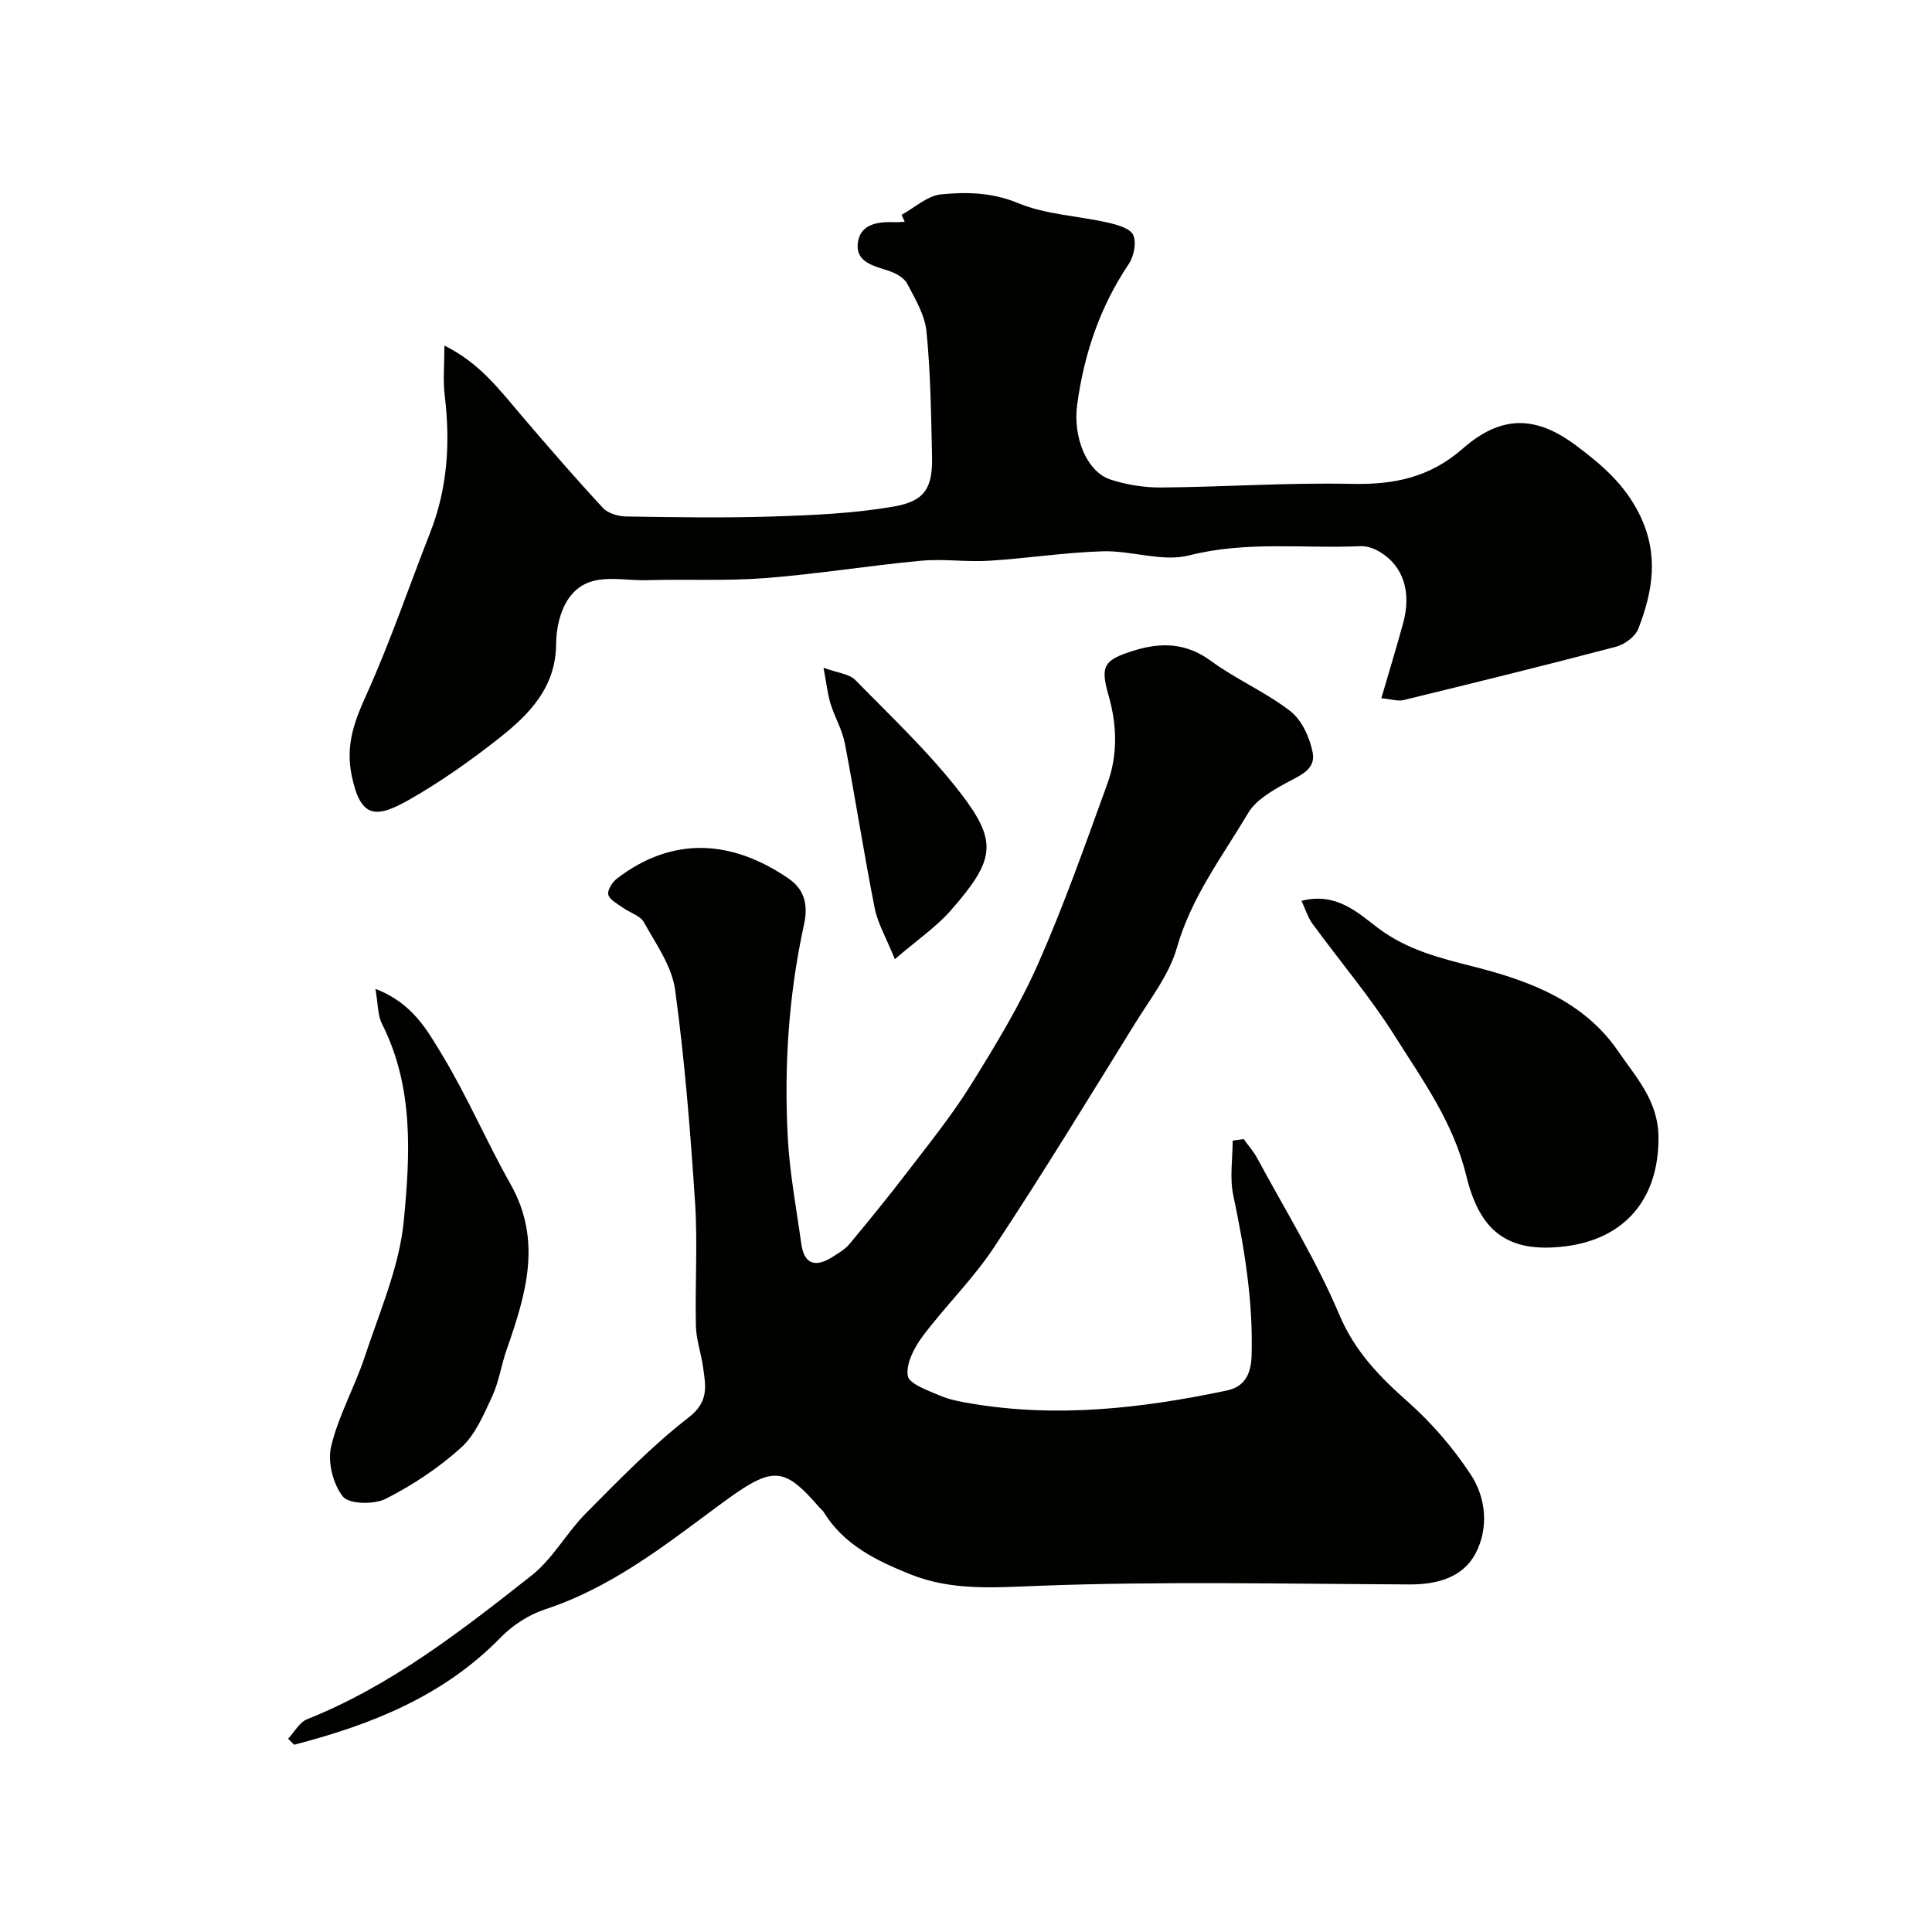 <svg enable-background="new 0 0 400 400" viewBox="0 0 400 400" xmlns="http://www.w3.org/2000/svg"><g fill="#010100"><path d="m257.49 235.83c.92 1.29 2 2.49 2.75 3.87 5.8 10.76 12.29 21.24 17.03 32.45 3.25 7.7 8.38 12.91 14.33 18.18 4.88 4.33 9.27 9.47 12.87 14.91 3.25 4.9 3.77 11.21 1.01 16.42-2.61 4.92-7.9 6.4-13.6 6.38-25.66-.11-51.34-.69-76.96.29-9.14.35-17.89 1.05-26.45-2.39-7.02-2.82-13.81-6.1-17.98-12.95-.17-.28-.47-.47-.69-.72-7.94-9.18-9.92-8.8-21.75-.01-10.95 8.13-21.83 16.55-35.15 20.92-3.38 1.11-6.76 3.29-9.25 5.85-11.9 12.2-26.85 18.07-42.75 22.2-.42-.41-.83-.82-1.25-1.24 1.3-1.38 2.34-3.41 3.93-4.04 17.4-6.94 31.97-18.34 46.45-29.74 4.43-3.49 7.29-8.9 11.33-12.96 6.82-6.86 13.6-13.89 21.23-19.79 4.24-3.28 3.51-6.53 2.98-10.36-.4-2.88-1.42-5.71-1.49-8.58-.2-8.49.38-17.02-.17-25.48-.97-14.75-2.14-29.51-4.14-44.14-.67-4.87-3.96-9.46-6.46-13.96-.77-1.38-2.91-1.97-4.35-3.01-1.12-.81-2.72-1.61-3.02-2.71-.24-.9.84-2.59 1.8-3.33 11.6-8.88 23.86-8 35.52 0 3.12 2.14 4.15 5.18 3.21 9.49-3.19 14.56-4.17 29.4-3.36 44.27.39 7.3 1.78 14.56 2.78 21.82.61 4.42 3.03 4.95 6.48 2.76 1.23-.78 2.58-1.56 3.49-2.65 4.13-4.97 8.21-9.97 12.13-15.1 4.46-5.83 9.1-11.58 12.97-17.79 5.06-8.13 10.1-16.4 13.96-25.13 5.38-12.17 9.8-24.78 14.35-37.3 2.17-5.96 2.01-12.12.24-18.3-1.76-6.12-.96-7.32 5.17-9.24 5.66-1.77 10.86-1.68 16.02 2.11 5.23 3.84 11.37 6.46 16.48 10.43 2.37 1.85 4.01 5.48 4.6 8.57.69 3.59-2.8 4.78-5.58 6.32-2.89 1.6-6.2 3.5-7.79 6.19-5.35 9.01-11.76 17.4-14.74 27.86-1.6 5.61-5.53 10.62-8.69 15.72-9.61 15.52-19.12 31.11-29.18 46.33-4.32 6.54-10.06 12.12-14.78 18.42-1.73 2.31-3.46 5.62-3.08 8.16.25 1.68 4.15 3.03 6.61 4.09 2.06.89 4.36 1.3 6.59 1.68 17.8 2.99 35.37.97 52.82-2.7 3.56-.75 5.05-3.16 5.17-7.25.33-11.3-1.49-22.24-3.8-33.21-.76-3.61-.12-7.52-.12-11.29.77-.11 1.52-.21 2.28-.32z"/><path d="m92.01 71.55c7.35 3.62 11.51 9.28 16.03 14.57 5.51 6.44 11.05 12.85 16.81 19.06 1.04 1.12 3.15 1.72 4.77 1.75 10.16.16 20.34.33 30.5 0 8.37-.27 16.82-.64 25.03-2.08 6.45-1.13 7.96-3.94 7.82-10.46-.2-8.59-.3-17.21-1.15-25.75-.34-3.41-2.33-6.75-3.99-9.9-.65-1.23-2.38-2.19-3.81-2.66-3.09-1.02-6.9-1.77-6.42-5.76.49-4.02 4.24-4.46 7.74-4.32.66.03 1.31-.06 1.97-.1-.22-.47-.43-.94-.65-1.42 2.72-1.48 5.34-3.96 8.17-4.24 5.3-.52 10.57-.42 15.98 1.82 5.74 2.38 12.35 2.62 18.53 4.02 1.93.44 4.63 1.17 5.27 2.56.73 1.57.15 4.44-.92 6.03-5.96 8.86-9.25 18.63-10.67 29.1-.92 6.79 1.99 13.9 6.88 15.51 3.36 1.1 7.05 1.68 10.58 1.65 13.1-.11 26.21-1.03 39.29-.75 8.77.19 16.17-1.25 23.1-7.32 7.96-6.98 15.13-6.84 23.4-.65 5.19 3.88 10.06 7.96 13.18 14.31 4.08 8.31 2.74 15.89-.25 23.65-.63 1.63-2.84 3.26-4.62 3.73-14.62 3.85-29.3 7.46-43.98 11.04-1.17.29-2.52-.18-4.61-.38 1.61-5.51 3.14-10.52 4.52-15.56 1.75-6.38.04-11.76-4.72-14.67-1.18-.72-2.71-1.31-4.04-1.25-11.84.53-23.68-1.12-35.55 1.91-5.52 1.41-11.92-1.03-17.89-.85-7.87.23-15.71 1.48-23.58 1.96-4.67.29-9.42-.44-14.07 0-10.76 1-21.46 2.76-32.24 3.59-8.15.63-16.37.19-24.55.43-5.7.17-12.28-2.02-16.26 3.97-1.68 2.53-2.46 6.1-2.47 9.2-.05 9.02-5.55 14.62-11.82 19.55-5.88 4.63-12.05 9-18.54 12.7-6.94 3.95-10.11 3.96-11.96-4.93-1.31-6.3.51-11.18 3.02-16.73 4.95-10.95 8.81-22.38 13.21-33.58 3.62-9.2 4.2-18.65 3.03-28.37-.39-3.14-.07-6.34-.07-10.38z"/><path d="m269.46 186.51c7.2-1.84 11.64 2.44 15.81 5.6 6.14 4.63 12.93 6.26 20.11 8.09 11.4 2.91 22.57 7.1 29.66 17.47 3.7 5.41 8.29 10.22 8.33 17.82.07 12.85-7.07 21.01-19.23 22.54-12.24 1.54-17.82-3.34-20.56-14.6-2.7-11.11-9.03-19.78-14.78-28.91-5.12-8.12-11.4-15.51-17.08-23.29-.95-1.3-1.43-2.96-2.26-4.72z"/><path d="m77.73 204.74c7.68 2.92 10.76 8.62 13.83 13.7 5.22 8.62 9.2 17.98 14.16 26.76 6.6 11.7 3.14 22.89-.82 34.22-1.12 3.19-1.59 6.65-3 9.69-1.75 3.76-3.49 7.94-6.44 10.61-4.64 4.19-10.03 7.77-15.62 10.6-2.41 1.22-7.57 1.12-8.85-.48-2.05-2.57-3.2-7.19-2.43-10.39 1.53-6.4 4.91-12.34 6.99-18.64 3.05-9.25 7.13-18.52 8.05-28.04 1.31-13.64 2.1-27.72-4.5-40.76-.92-1.81-.82-4.12-1.37-7.27z"/><path d="m185.27 198.59c-1.78-4.41-3.54-7.39-4.18-10.59-2.24-11.32-4-22.74-6.17-34.08-.54-2.83-2.11-5.45-2.97-8.24-.6-1.96-.81-4.04-1.45-7.43 2.97 1.09 5.33 1.27 6.57 2.53 7.45 7.61 15.29 14.98 21.77 23.38 7.81 10.13 7.16 13.86-1.94 24.28-3.05 3.49-7.03 6.18-11.63 10.15z"/></g></svg>